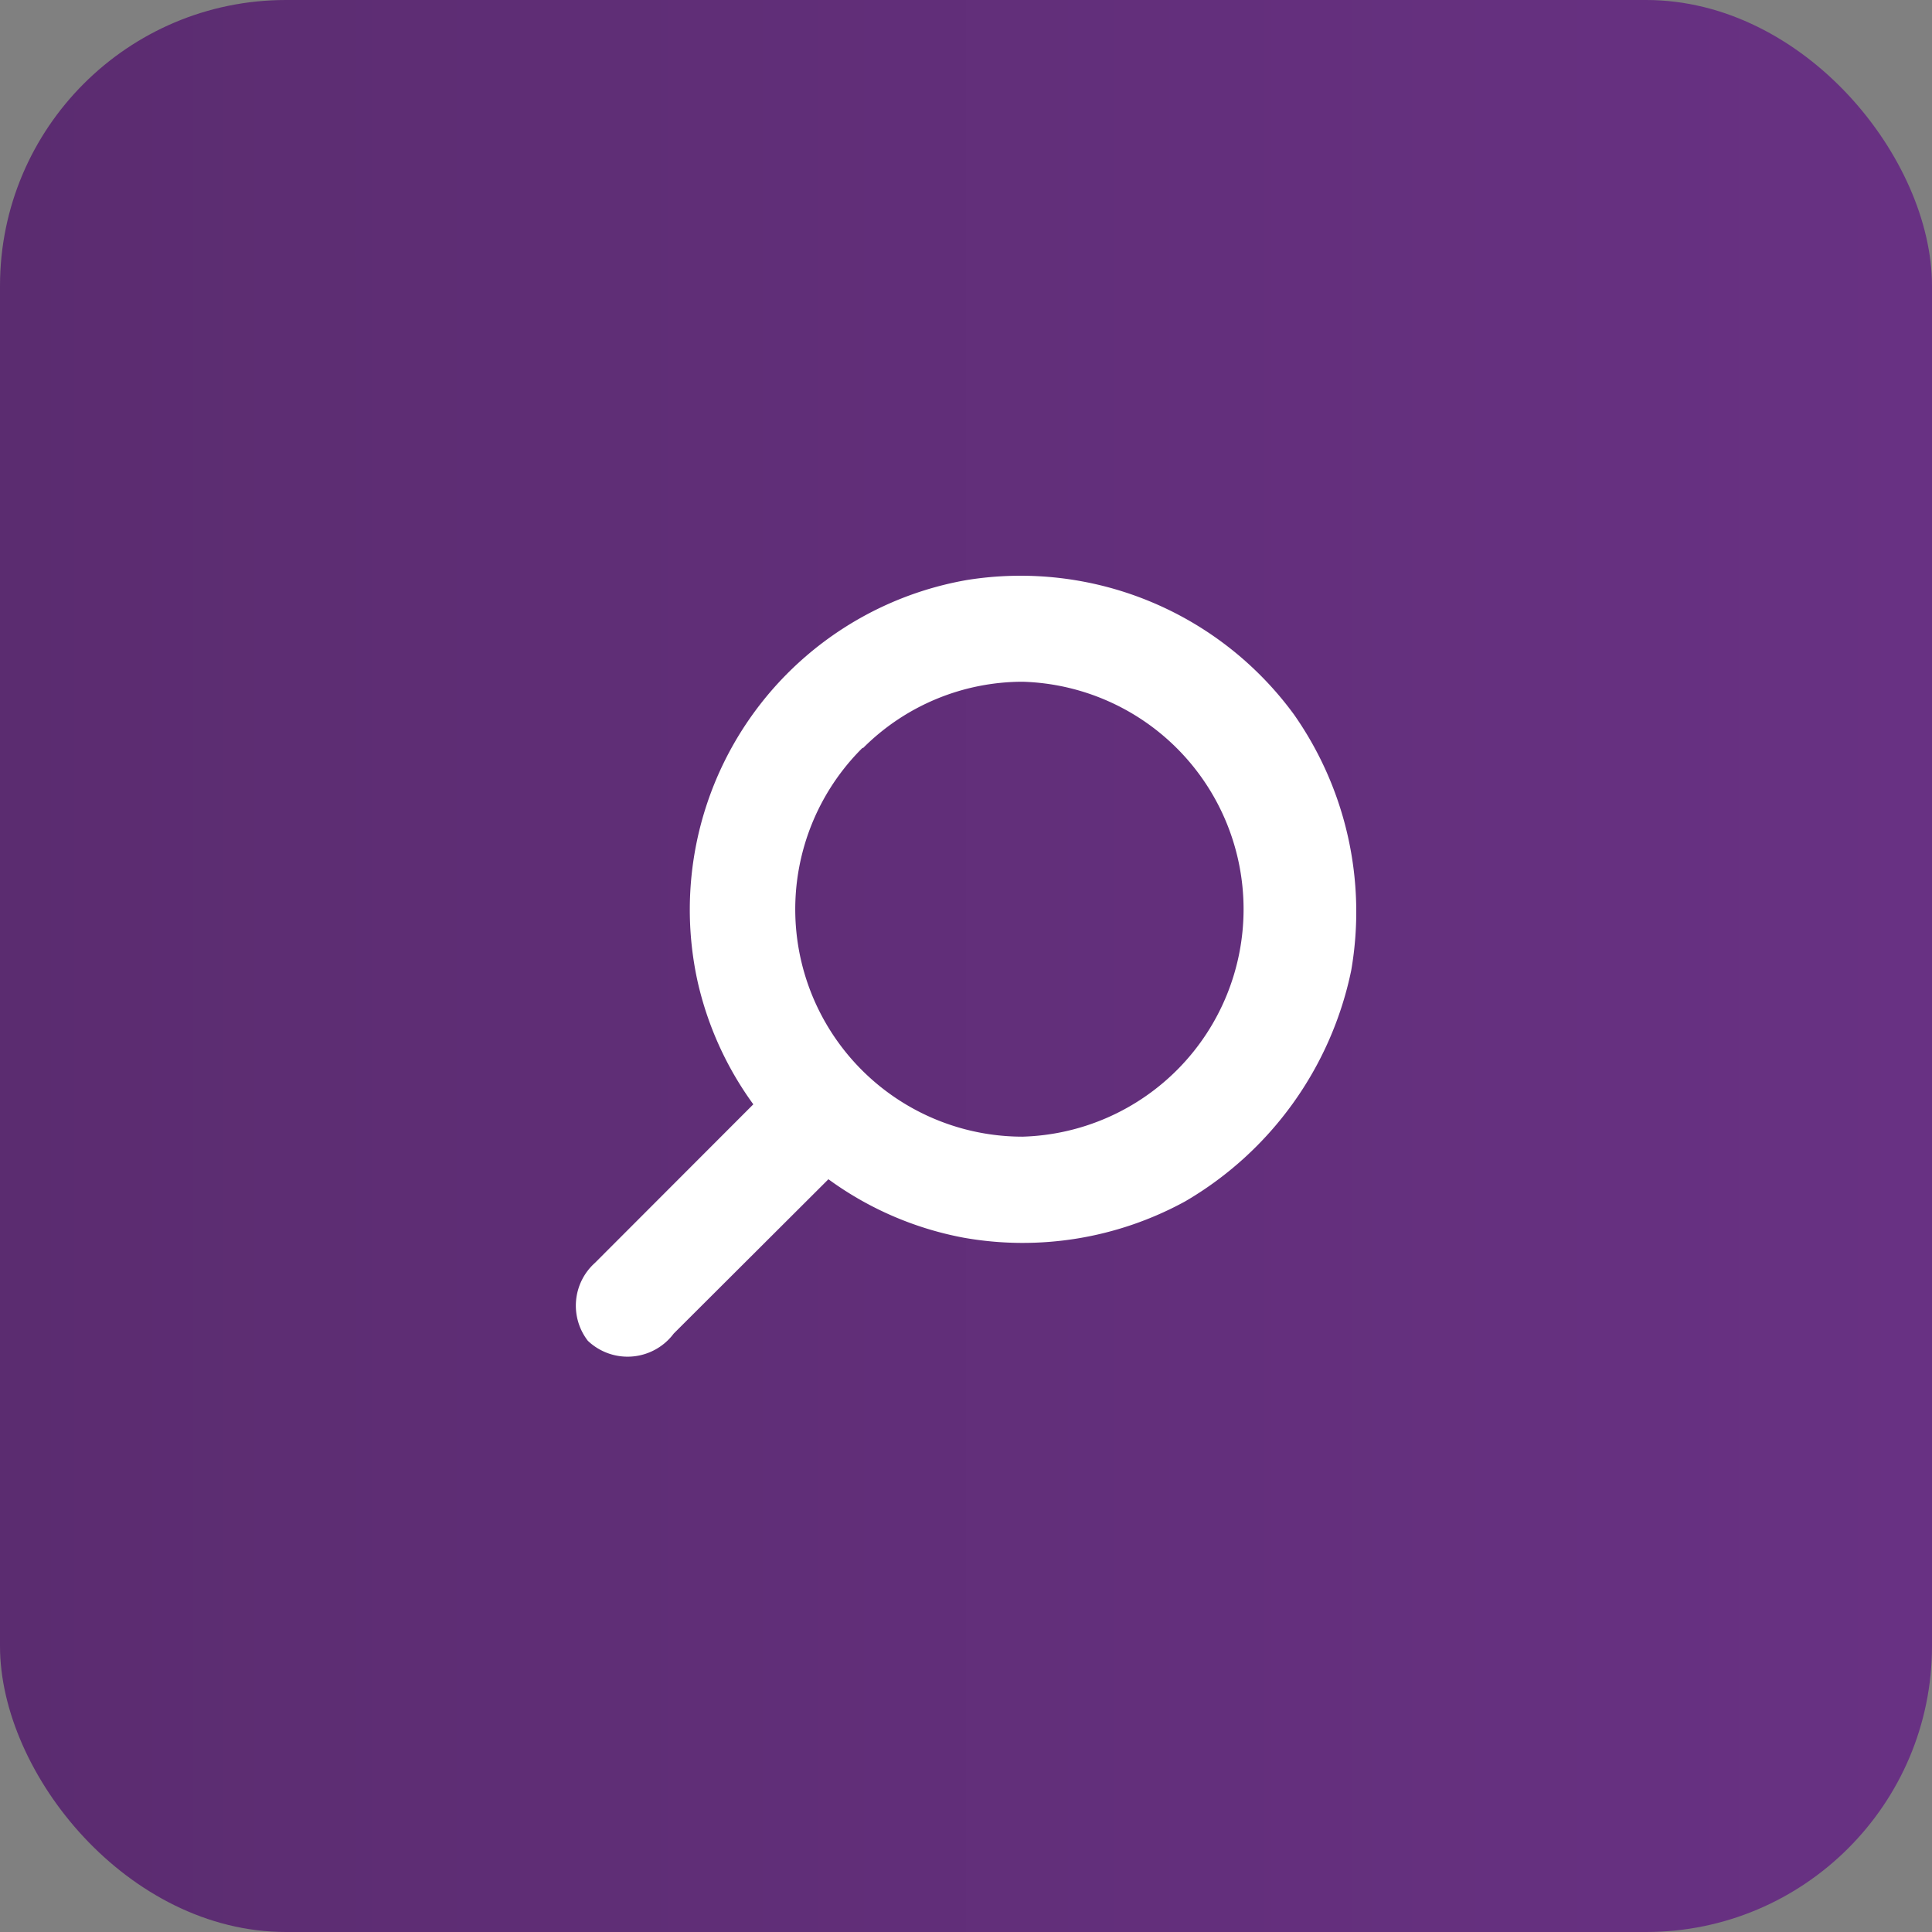 <svg xmlns="http://www.w3.org/2000/svg" viewBox="0 0 103.92 103.92"><rect x="0" y="0" width="103.92" height="103.92" fill="#808080" stroke="none"/><defs><linearGradient id="Gradiente_sem_nome_2" y1="51.96" x2="103.92" y2="51.96" gradientUnits="userSpaceOnUse"><stop offset="0" stop-color="#5b2c70"/><stop offset="1" stop-color="#683183"/></linearGradient></defs><g id="Camada_2" data-name="Camada 2"><g id="Camada_1-2" data-name="Camada 1"><rect width="103.92" height="103.92" rx="15.38" style="fill:url(#Gradiente_sem_nome_2)"/><path d="M31.62 72.12a3.1 3.1 0 0 0 4.62-.39l8.32-8.3a17.93 17.93 0 0 0 7.25 3.14 18.19 18.19 0 0 0 11.94-1.95 18.79 18.79 0 0 0 8.93-12.42 18.48 18.48 0 0 0-3.08-13.77A18.22 18.22 0 0 0 52 31.2a18 18 0 0 0-14.48 21.58 17.93 17.93 0 0 0 3 6.62L32 67.93a3.09 3.09 0 0 0-.38 4.19zm14.81-31.89A12.15 12.15 0 0 1 55 36.67a12.24 12.24 0 0 1 0 24.47 12.23 12.23 0 0 1-8.61-20.91z" style="fill:#fff"/></g></g></svg>